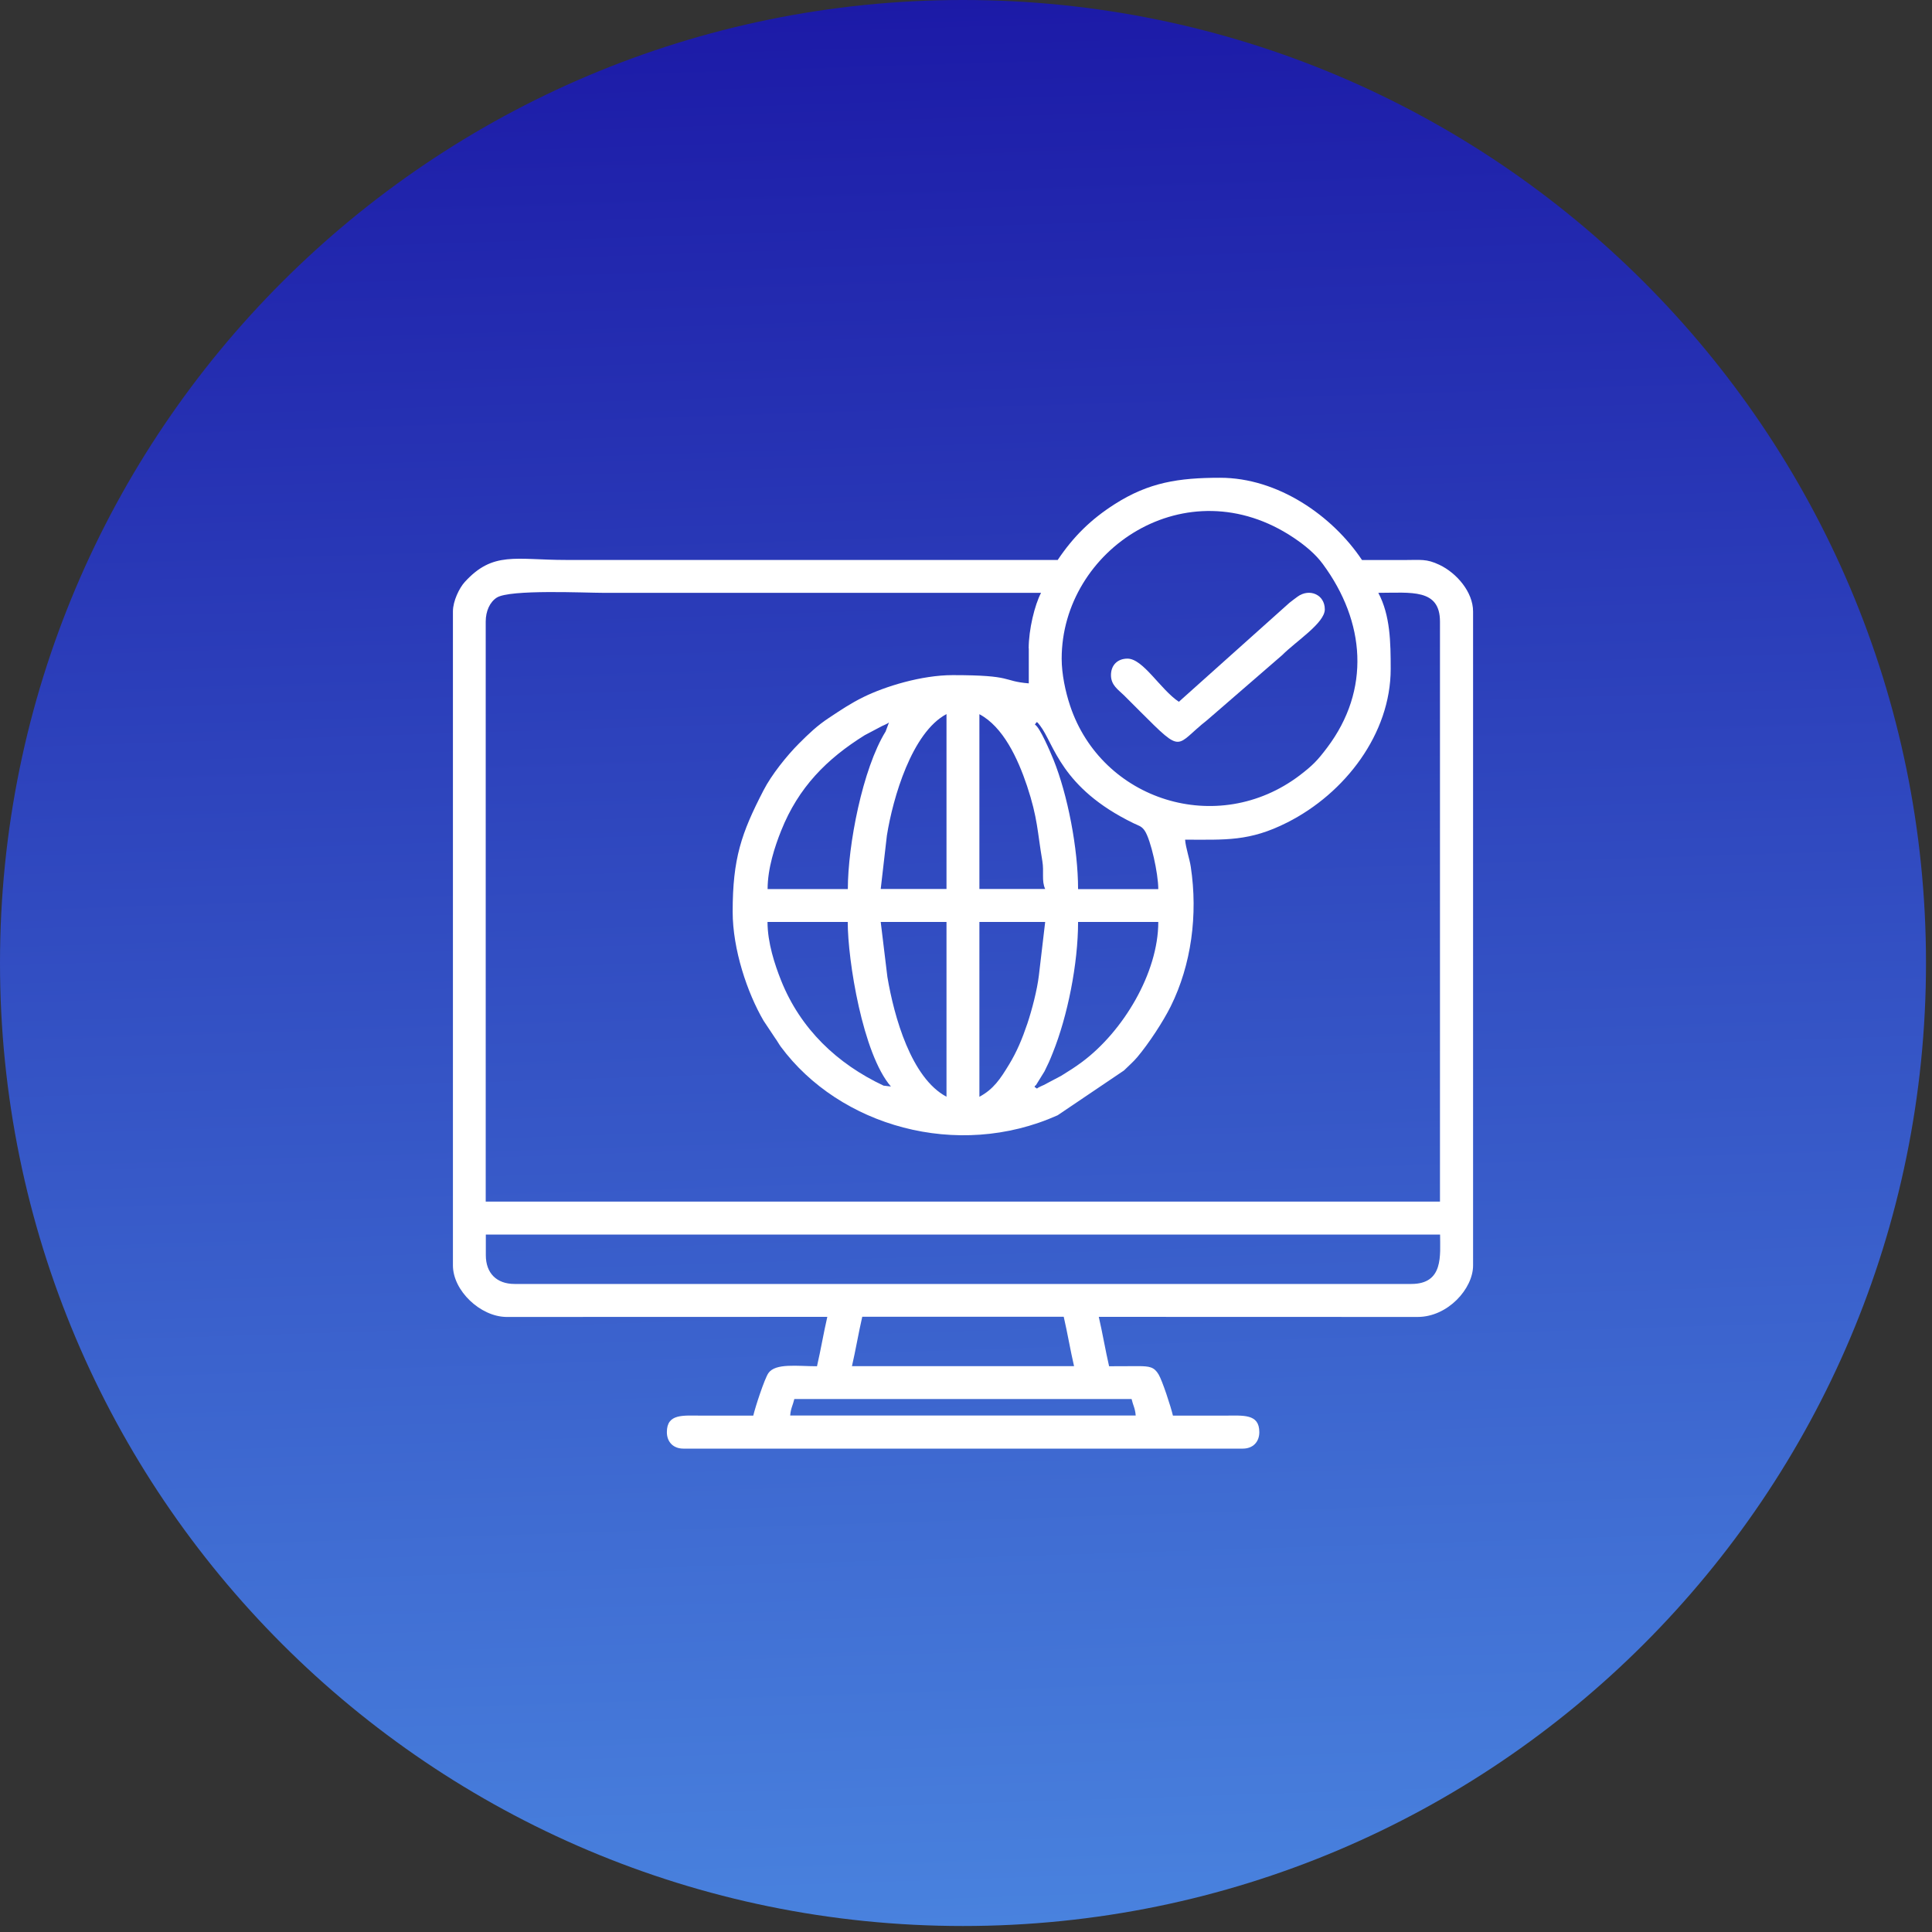 <svg width="106" height="106" viewBox="0 0 106 106" fill="none" xmlns="http://www.w3.org/2000/svg">
<rect x="0" y="0" width="106" height="106" fill="#333333" stroke="none"/>
<path d="M52.835 105.671C82.016 105.671 105.671 82.016 105.671 52.835C105.671 23.655 82.016 0 52.835 0C23.655 0 0 23.655 0 52.835C0 82.016 23.655 105.671 52.835 105.671Z" fill="url(#paint0_linear_380_165)"/>
<path fill-rule="evenodd" clip-rule="evenodd" d="M43.581 76.759H62.085C62.171 77.125 62.279 77.254 62.311 77.664H43.354C43.387 77.254 43.494 77.125 43.581 76.759ZM47.303 72.245H58.362C58.567 73.128 58.723 74.071 58.928 74.954H46.743C46.947 74.071 47.104 73.128 47.308 72.245H47.303ZM26.655 68.862V67.736H79.011C79.011 68.872 79.215 70.445 77.432 70.445H28.233C27.247 70.445 26.655 69.853 26.655 68.867V68.862ZM56.763 59.628C56.763 59.59 56.827 59.531 56.833 59.547L57.306 58.782C57.506 58.378 57.587 58.206 57.759 57.77C58.572 55.755 59.149 52.878 59.149 50.584H63.55C63.55 53.385 61.616 56.59 59.375 58.26C58.96 58.567 58.691 58.734 58.222 59.025L57.264 59.531C57.231 59.547 57.134 59.585 57.107 59.601C56.892 59.709 57.005 59.65 56.892 59.725L56.763 59.634V59.628ZM42.11 50.584H46.511C46.511 52.69 47.335 57.834 48.881 59.612L48.477 59.564C45.935 58.368 43.915 56.455 42.853 53.789C42.509 52.927 42.11 51.72 42.11 50.584ZM53.735 60.172V50.584H57.344L56.999 53.514C56.903 54.322 56.617 55.41 56.369 56.154C56.084 56.999 55.787 57.711 55.356 58.416C54.888 59.187 54.511 59.763 53.73 60.178L53.735 60.172ZM48.321 50.584H51.93V60.172C49.996 59.149 49.054 55.782 48.687 53.6L48.321 50.584ZM53.735 39.185C55.033 39.874 55.836 41.593 56.348 43.117C56.94 44.9 56.913 45.627 57.188 47.238C57.29 47.831 57.134 48.326 57.344 48.773H53.735V39.185ZM51.93 39.185V48.773H48.321L48.66 45.838C48.989 43.78 50.029 40.187 51.93 39.179V39.185ZM56.784 39.75C56.892 39.605 56.854 39.535 57.064 39.81C57.84 40.817 58.19 43.225 62.198 45.17C62.462 45.299 62.634 45.32 62.807 45.579C63.141 46.08 63.55 47.922 63.55 48.784H59.149C59.149 46.559 58.578 43.602 57.797 41.673C57.646 41.302 57.043 39.874 56.779 39.756L56.784 39.75ZM46.517 48.779H42.115C42.115 47.642 42.514 46.435 42.859 45.574C43.807 43.198 45.358 41.636 47.443 40.337L48.402 39.831C48.434 39.815 48.531 39.777 48.558 39.761C48.774 39.653 48.66 39.713 48.774 39.637L48.59 40.133C47.325 42.175 46.517 46.376 46.517 48.779ZM58.249 36.141C58.249 30.145 65.102 25.567 70.979 29.504C71.587 29.914 72.164 30.382 72.579 30.948C74.916 34.116 75.202 37.849 72.821 41.011C72.282 41.727 72.018 41.997 71.307 42.541C66.798 45.956 60.442 43.914 58.712 38.721C58.454 37.951 58.249 36.976 58.249 36.141ZM56.445 35.575V37.493C54.947 37.369 55.663 37.041 52.27 37.041C50.562 37.041 48.563 37.66 47.378 38.242C46.657 38.597 46.118 38.964 45.477 39.389C44.836 39.81 44.367 40.262 43.834 40.795C43.171 41.458 42.325 42.514 41.889 43.365C40.672 45.719 40.198 47.103 40.198 50.023C40.198 52.092 41 54.473 41.894 56.003L42.525 56.951C42.649 57.118 42.719 57.263 42.837 57.425C46.053 61.772 52.512 63.658 58.028 61.19L61.665 58.734C61.912 58.486 62.182 58.26 62.397 58.001C63.028 57.253 63.819 56.046 64.234 55.211C65.36 52.938 65.732 50.196 65.333 47.561C65.269 47.12 65.058 46.532 65.021 46.069C67.246 46.069 68.549 46.177 70.623 45.127C73.796 43.527 76.301 40.257 76.301 36.701C76.301 35.231 76.279 33.765 75.622 32.526C77.416 32.526 79.005 32.279 79.005 34.105V65.926H26.649V34.105C26.649 33.528 26.876 33.033 27.253 32.79C27.969 32.327 32.079 32.526 33.081 32.526C41.092 32.526 49.102 32.526 57.118 32.526C56.768 33.189 56.439 34.547 56.439 35.575H56.445ZM58.023 30.722C49.032 30.722 40.041 30.722 31.056 30.722C28.282 30.722 27.053 30.226 25.497 31.934C25.206 32.252 24.85 32.974 24.85 33.544V69.427C24.85 70.817 26.358 72.239 27.781 72.255L45.391 72.25C45.186 73.133 45.03 74.076 44.825 74.96C43.753 74.96 42.546 74.776 42.158 75.337C41.943 75.649 41.431 77.222 41.329 77.669C40.386 77.669 39.449 77.669 38.506 77.669C37.488 77.669 36.588 77.54 36.588 78.574C36.588 79.118 36.944 79.479 37.493 79.479H68.188C68.732 79.479 69.093 79.124 69.093 78.574C69.093 77.545 68.194 77.669 67.175 77.669C66.233 77.669 65.295 77.669 64.353 77.669C64.245 77.195 63.771 75.746 63.566 75.407C63.324 75.003 63.081 74.954 62.435 74.954C61.907 74.954 61.379 74.96 60.851 74.96C60.647 74.076 60.49 73.133 60.285 72.25L77.777 72.255C79.442 72.255 80.821 70.698 80.821 69.433V33.55C80.821 32.478 79.916 31.438 78.978 30.991C78.251 30.646 77.971 30.727 76.985 30.727C76.231 30.727 75.482 30.727 74.728 30.727C73.09 28.276 70.101 26.213 66.944 26.213C64.665 26.213 63.033 26.466 61.164 27.657C59.838 28.502 58.885 29.451 58.028 30.727L58.023 30.722Z" fill="white"/>
<path fill-rule="evenodd" clip-rule="evenodd" d="M64.681 38.506C63.653 37.817 62.721 36.136 61.859 36.136C61.315 36.136 60.954 36.492 60.954 37.041C60.954 37.596 61.352 37.838 61.659 38.14C61.988 38.469 62.236 38.717 62.564 39.045C64.956 41.437 64.444 40.909 66.238 39.503L70.349 35.942C71.124 35.166 72.686 34.181 72.686 33.432C72.686 32.624 71.851 32.263 71.194 32.732C71.065 32.823 70.876 32.974 70.747 33.071L64.676 38.506H64.681Z" fill="white"/>
<defs>
<linearGradient id="paint0_linear_380_165" x1="51.133" y1="0.027" x2="54.538" y2="105.644" gradientUnits="userSpaceOnUse">
<stop stop-color="#1C1AA7"/>
<stop offset="0.49" stop-color="#324EC2"/>
<stop offset="1" stop-color="#4982DE"/>
</linearGradient>
</defs>
</svg>
